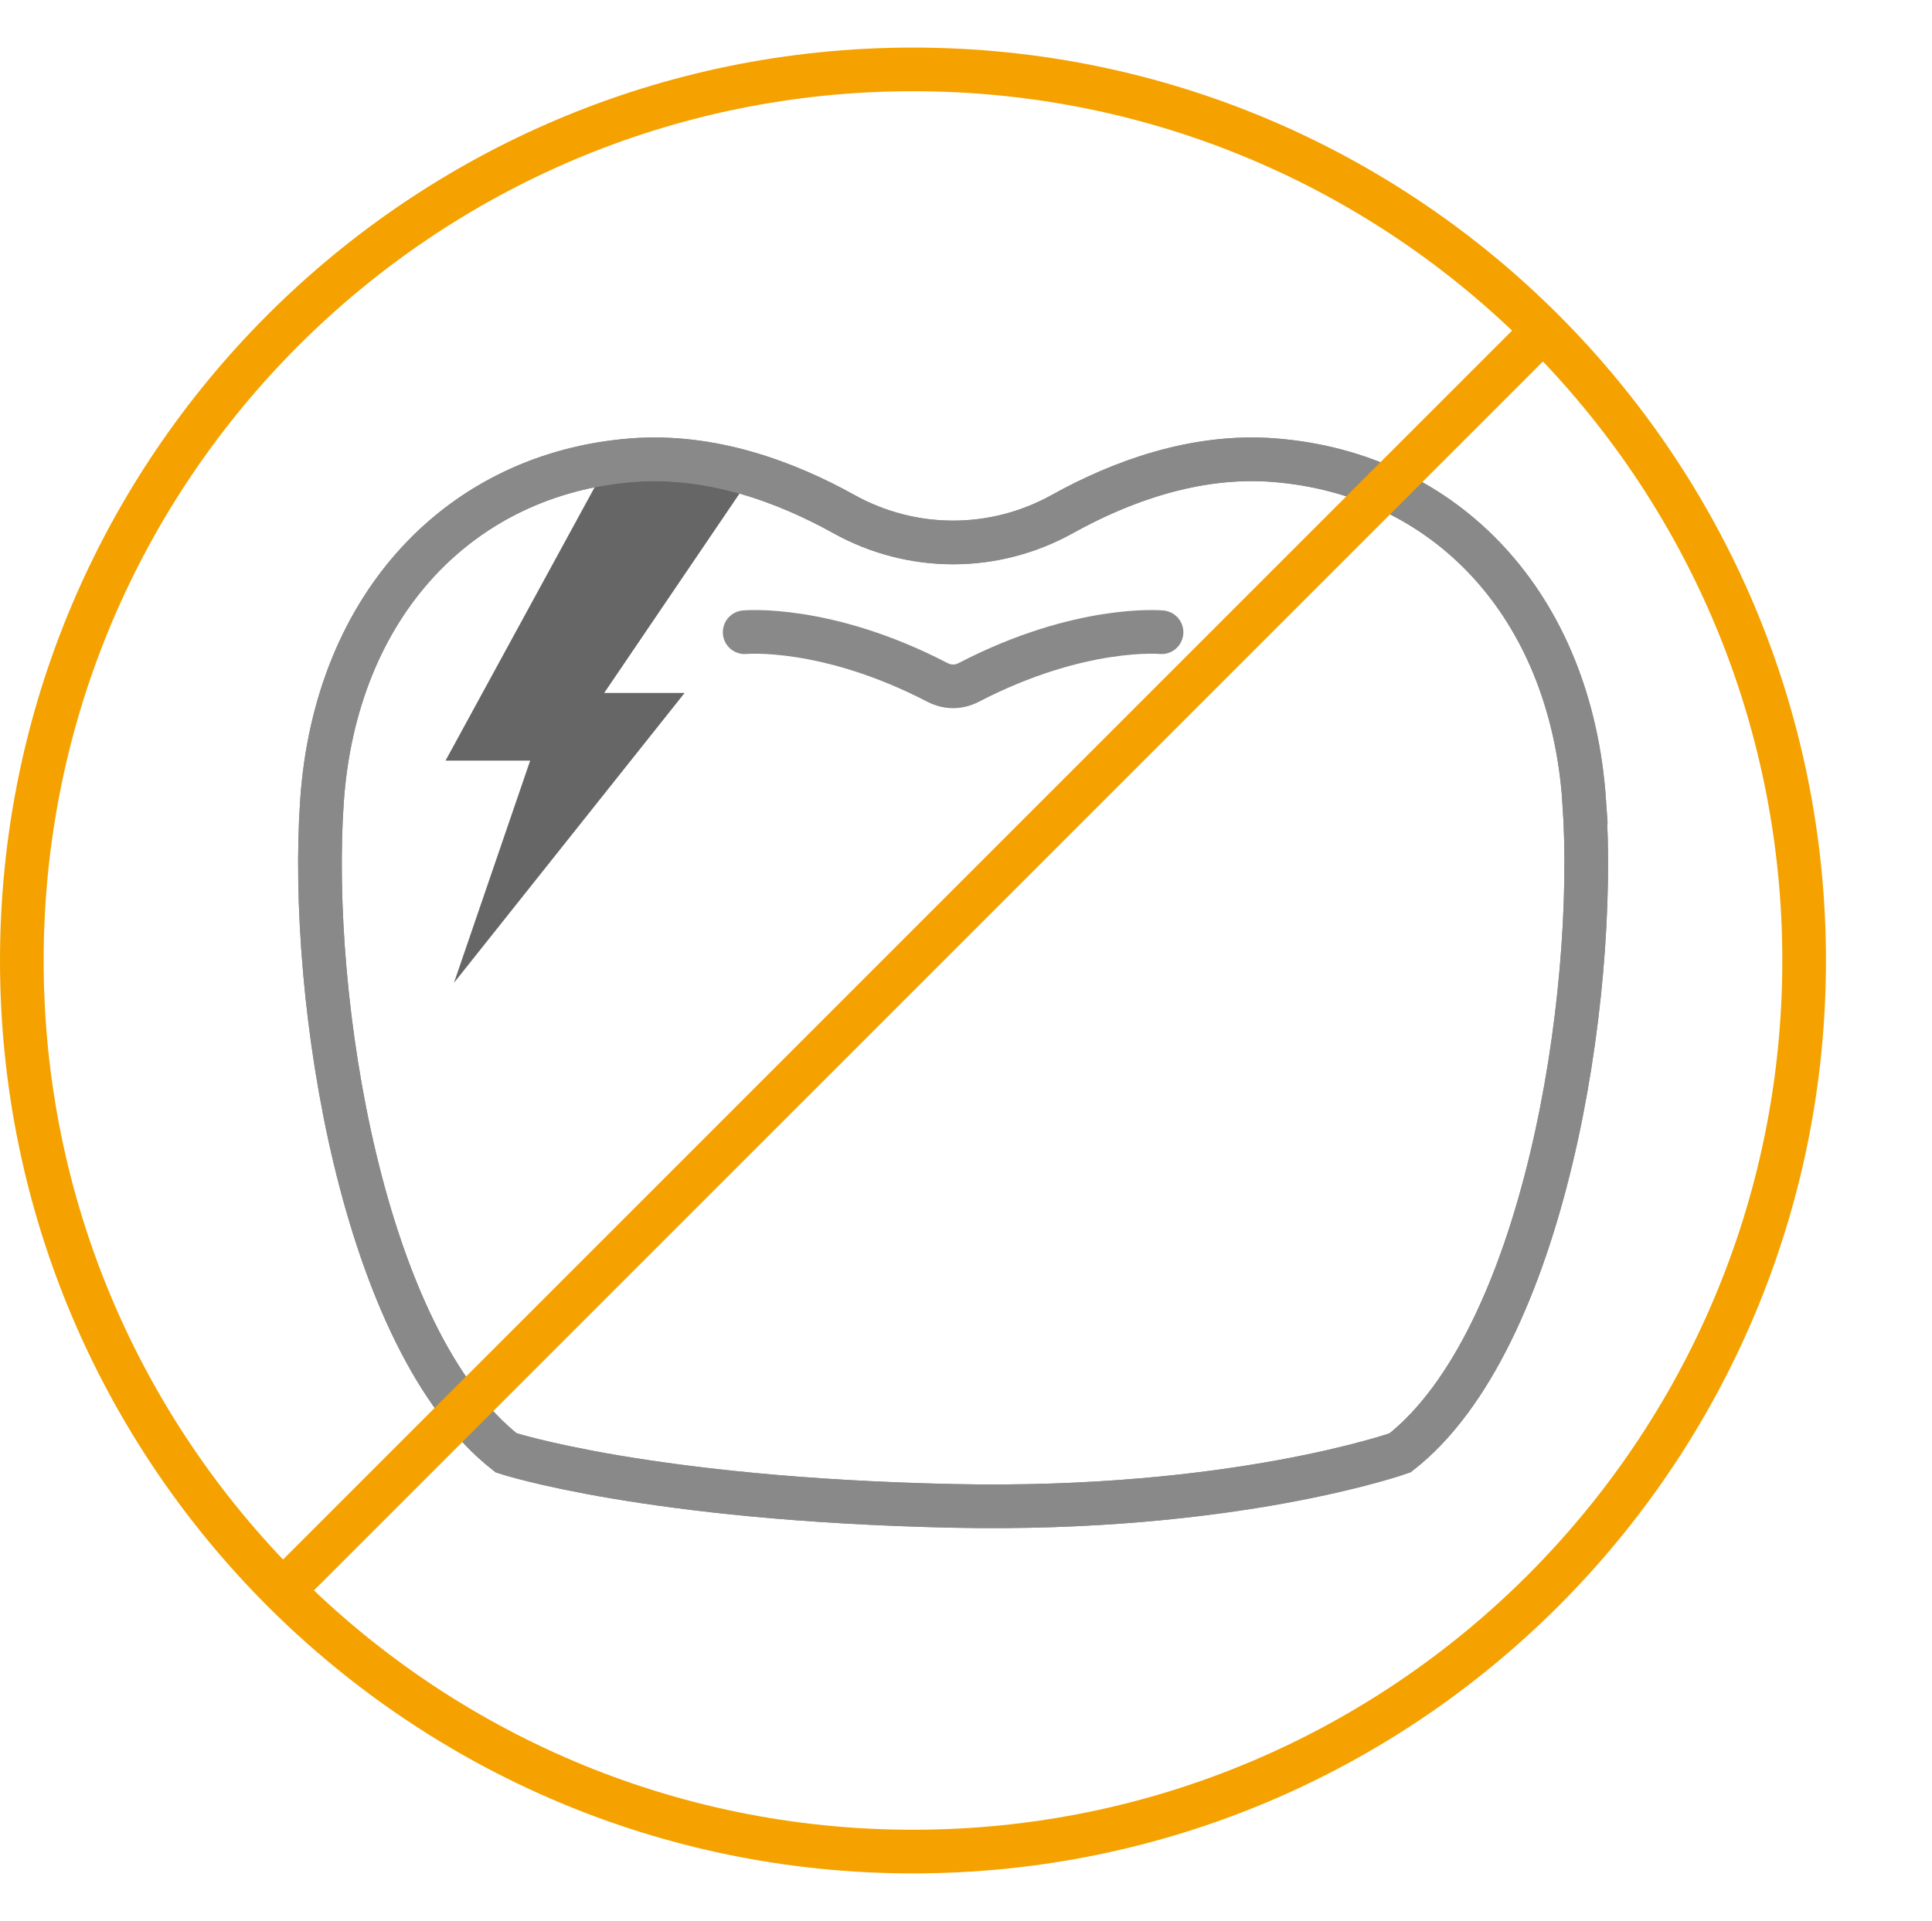 <?xml version="1.0" encoding="UTF-8"?><svg id="_01" xmlns="http://www.w3.org/2000/svg" viewBox="0 0 179.198 178.192"><defs><style>.cls-1,.cls-2{stroke:#898989;}.cls-1,.cls-2,.cls-3{fill:none;stroke-miterlimit:10;stroke-width:4.05px;}.cls-2{stroke-linecap:round;}.cls-3{stroke:#f5a200;}.cls-4{fill:#666;}</style></defs><path class="cls-4" d="m49.173,70.558l-7.066,20.608,21.393-26.888h-7.458l13.732-20.237c-3.49-1.061-7.265-1.661-11.164-1.353-.759.06-1.498.167-2.237.276l-15.051,27.594h7.851Z"/><path class="cls-1" d="m146.943,74.353c-1.251-18.332-12.915-30.417-28.749-31.665-7.365-.583-14.324,2.031-19.664,4.999-6.318,3.509-13.938,3.509-20.256,0-5.336-2.968-12.296-5.583-19.664-4.999-15.831,1.247-27.498,13.333-28.749,31.665-1.247,18.332,3.749,50,17.085,60.413,0,0,13.096,4.312,41.456,4.922,26.04.557,41.459-4.922,41.459-4.922,13.333-10.413,18.332-42.081,17.081-60.413Z"/><path class="cls-1" d="m146.943,74.353c-1.251-18.332-12.915-30.417-28.749-31.665-7.365-.583-14.324,2.031-19.664,4.999-6.318,3.509-13.938,3.509-20.256,0-5.336-2.968-12.296-5.583-19.664-4.999-15.831,1.247-27.498,13.333-28.749,31.665-1.247,18.332,3.749,50,17.085,60.413,0,0,13.096,4.312,41.456,4.922,26.04.557,41.459-4.922,41.459-4.922,13.333-10.413,18.332-42.081,17.081-60.413Z"/><path class="cls-2" d="m107.735,58.646s-7.536-.713-17.875,4.653c-.949.489-1.967.489-2.916,0-10.336-5.365-17.875-4.653-17.875-4.653"/><path class="cls-3" d="m167.338,89.098c0,45.648-37.009,82.656-82.657,82.656S2.025,134.746,2.025,89.098,39.03,6.437,84.681,6.437s82.657,37.009,82.657,82.66Z"/><line class="cls-3" x1="143.129" y1="30.65" x2="26.234" y2="147.545"/></svg>